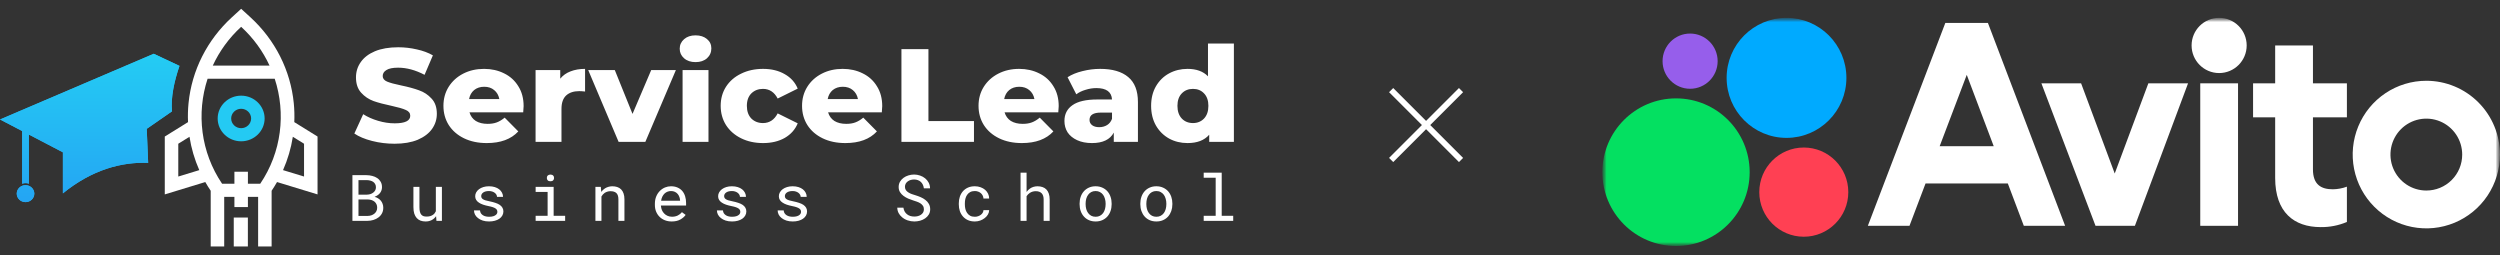 <svg width="284" height="29" viewBox="0 0 284 29" fill="none" xmlns="http://www.w3.org/2000/svg">
<rect x="0" y="0" width="284" height="29" fill="#333333" stroke="none"/>
<g clip-path="url(#clip0_3720_4721)">
<path fill-rule="evenodd" clip-rule="evenodd" d="M20.389 7.485C19.791 9.223 19.39 11.072 19.538 12.647L16.669 14.634L16.832 18.5C13.811 18.385 10.464 19.265 7.144 21.966V17.303L3.277 15.283V20.873C3.277 20.873 3.14 20.797 2.901 20.8C2.662 20.804 2.519 20.873 2.519 20.873V14.887L0 13.572L17.463 6.109L20.389 7.485ZM2.9 22.96C3.451 22.96 3.898 22.53 3.898 21.998C3.898 21.467 3.451 21.036 2.9 21.036C2.348 21.036 1.901 21.467 1.901 21.998C1.901 22.53 2.348 22.96 2.9 22.96Z" fill="#24BAF3"/>
<path fill-rule="evenodd" clip-rule="evenodd" d="M20.389 7.485C19.791 9.223 19.39 11.072 19.538 12.647L16.669 14.634L16.832 18.5C13.811 18.385 10.464 19.265 7.144 21.966V17.303L3.277 15.283V20.873C3.277 20.873 3.14 20.797 2.901 20.8C2.662 20.804 2.519 20.873 2.519 20.873V14.887L0 13.572L17.463 6.109L20.389 7.485ZM2.9 22.96C3.451 22.96 3.898 22.53 3.898 21.998C3.898 21.467 3.451 21.036 2.9 21.036C2.348 21.036 1.901 21.467 1.901 21.998C1.901 22.53 2.348 22.96 2.9 22.96Z" fill="url(#paint0_linear_3720_4721)"/>
<path d="M30.062 13.459C30.062 12.03 28.865 10.867 27.394 10.867C25.923 10.867 24.727 12.03 24.727 13.459C24.727 14.889 25.923 16.052 27.394 16.052C28.865 16.052 30.062 14.889 30.062 13.459ZM27.394 14.561C26.769 14.561 26.261 14.067 26.261 13.459C26.261 12.852 26.769 12.358 27.394 12.358C28.02 12.358 28.528 12.852 28.528 13.459C28.528 14.067 28.019 14.561 27.394 14.561Z" fill="#24CAF3"/>
<path d="M36.073 22.085V15.51L33.432 13.873C33.463 13.161 33.445 12.444 33.374 11.727C33.008 8.002 31.258 4.534 28.447 1.962L27.396 1L26.345 1.962C23.533 4.534 21.783 8.002 21.417 11.727C21.346 12.444 21.328 13.161 21.36 13.873L18.719 15.51V22.085L23.321 20.68C23.513 21.017 23.718 21.348 23.936 21.671V28H25.47V22.366H26.629V23.521H28.163V22.366H29.322V28H30.856V21.671C31.074 21.348 31.279 21.017 31.471 20.68L36.073 22.085ZM34.539 16.328V20.054L32.153 19.326C32.688 18.116 33.062 16.843 33.266 15.539L34.539 16.328ZM27.395 3.047C28.791 4.324 29.87 5.828 30.621 7.454H24.17C24.921 5.828 26 4.324 27.395 3.047ZM20.253 20.054V16.328L21.526 15.539C21.73 16.843 22.103 18.116 22.639 19.326L20.253 20.054ZM26.629 19.509V20.875H25.232C22.8 17.283 22.297 12.869 23.583 8.944H31.208C32.495 12.869 31.992 17.283 29.56 20.875H28.163V19.509H26.629Z" fill="white"/>
<path d="M26.555 24.711H28.158V27.999H26.555V24.711Z" fill="white"/>
<path fill-rule="evenodd" clip-rule="evenodd" d="M77.541 7.959H80.484V16.117H77.541V7.959ZM79.012 7.056C78.475 7.056 78.042 6.911 77.711 6.62C77.38 6.329 77.215 5.967 77.215 5.536C77.215 5.104 77.38 4.743 77.711 4.452C78.042 4.161 78.475 4.016 79.012 4.016C79.549 4.016 79.983 4.156 80.314 4.437C80.644 4.708 80.809 5.059 80.809 5.491C80.809 5.942 80.644 6.319 80.314 6.62C79.983 6.911 79.549 7.056 79.012 7.056ZM42.267 16.012C43.093 16.223 43.945 16.328 44.823 16.328C45.856 16.328 46.734 16.177 47.456 15.877C48.179 15.565 48.722 15.154 49.083 14.642C49.444 14.13 49.625 13.559 49.625 12.926C49.625 12.194 49.424 11.617 49.021 11.195C48.629 10.764 48.159 10.453 47.611 10.262C47.074 10.062 46.393 9.876 45.567 9.705C44.834 9.555 44.302 9.409 43.971 9.269C43.641 9.128 43.475 8.917 43.475 8.637C43.475 8.356 43.615 8.13 43.894 7.959C44.173 7.779 44.617 7.688 45.226 7.688C46.197 7.688 47.198 7.959 48.231 8.501L49.176 6.288C48.649 5.987 48.04 5.762 47.348 5.611C46.656 5.451 45.954 5.37 45.241 5.37C44.199 5.37 43.315 5.521 42.593 5.822C41.88 6.123 41.343 6.534 40.981 7.056C40.62 7.568 40.439 8.145 40.439 8.787C40.439 9.52 40.635 10.102 41.028 10.533C41.42 10.965 41.89 11.281 42.438 11.481C42.985 11.672 43.667 11.853 44.482 12.023C45.226 12.184 45.763 12.339 46.093 12.49C46.434 12.63 46.604 12.851 46.604 13.152C46.604 13.724 46.016 14.01 44.839 14.01C44.219 14.01 43.589 13.915 42.949 13.724C42.309 13.533 41.746 13.283 41.26 12.972L40.254 15.169C40.77 15.52 41.441 15.801 42.267 16.012ZM59.437 12.761C59.467 12.309 59.483 12.073 59.483 12.053C59.483 11.18 59.282 10.428 58.879 9.796C58.486 9.153 57.949 8.667 57.268 8.336C56.586 7.994 55.827 7.824 54.99 7.824C54.113 7.824 53.323 8.004 52.62 8.366C51.918 8.727 51.366 9.229 50.963 9.871C50.57 10.503 50.374 11.221 50.374 12.023C50.374 12.836 50.576 13.564 50.978 14.206C51.392 14.848 51.97 15.35 52.713 15.711C53.457 16.072 54.319 16.253 55.3 16.253C56.87 16.253 58.063 15.811 58.879 14.928L57.33 13.363C57.03 13.614 56.73 13.794 56.431 13.905C56.142 14.015 55.796 14.07 55.393 14.07C54.856 14.07 54.407 13.96 54.046 13.739C53.694 13.508 53.457 13.182 53.333 12.761H59.437ZM53.86 10.232C54.169 9.981 54.551 9.856 55.006 9.856C55.46 9.856 55.837 9.981 56.136 10.232C56.447 10.483 56.643 10.824 56.725 11.256H53.287C53.369 10.824 53.56 10.483 53.86 10.232ZM63.644 8.938C63.944 8.566 64.331 8.29 64.807 8.11C65.292 7.919 65.844 7.824 66.464 7.824V10.398C66.196 10.368 65.973 10.353 65.797 10.353C65.168 10.353 64.672 10.518 64.311 10.849C63.959 11.18 63.784 11.687 63.784 12.37V16.117H60.841V7.959H63.644V8.938ZM73.311 16.117L76.781 7.959H73.977L71.854 12.941L69.841 7.959H66.82L70.274 16.117H73.311ZM84.193 15.711C84.926 16.072 85.758 16.253 86.686 16.253C87.637 16.253 88.458 16.057 89.149 15.666C89.842 15.264 90.332 14.713 90.621 14.01L88.344 12.881C87.962 13.614 87.404 13.98 86.671 13.98C86.145 13.98 85.706 13.809 85.355 13.468C85.014 13.117 84.844 12.635 84.844 12.023C84.844 11.421 85.014 10.95 85.355 10.608C85.706 10.267 86.145 10.097 86.671 10.097C87.404 10.097 87.962 10.463 88.344 11.195L90.621 10.067C90.332 9.364 89.842 8.817 89.149 8.426C88.458 8.025 87.637 7.824 86.686 7.824C85.758 7.824 84.926 8.004 84.193 8.366C83.46 8.717 82.887 9.214 82.473 9.856C82.071 10.488 81.869 11.21 81.869 12.023C81.869 12.836 82.071 13.564 82.473 14.206C82.887 14.848 83.46 15.35 84.193 15.711ZM100.221 12.053C100.221 12.073 100.206 12.309 100.175 12.761H94.071C94.195 13.182 94.433 13.508 94.784 13.739C95.145 13.96 95.595 14.07 96.131 14.07C96.534 14.07 96.88 14.015 97.169 13.905C97.469 13.794 97.768 13.614 98.068 13.363L99.617 14.928C98.802 15.811 97.609 16.253 96.038 16.253C95.058 16.253 94.195 16.072 93.452 15.711C92.708 15.35 92.13 14.848 91.717 14.206C91.314 13.564 91.113 12.836 91.113 12.023C91.113 11.221 91.309 10.503 91.702 9.871C92.104 9.229 92.656 8.727 93.359 8.366C94.061 8.004 94.851 7.824 95.728 7.824C96.565 7.824 97.325 7.994 98.006 8.336C98.687 8.667 99.225 9.153 99.617 9.796C100.019 10.428 100.221 11.18 100.221 12.053ZM95.744 9.856C95.29 9.856 94.908 9.981 94.597 10.232C94.298 10.483 94.107 10.824 94.025 11.256H97.464C97.38 10.824 97.185 10.483 96.875 10.232C96.575 9.981 96.199 9.856 95.744 9.856ZM105.47 5.581H102.403V16.117H110.643V13.754H105.47V5.581ZM120.269 12.053C120.269 12.073 120.254 12.309 120.222 12.761H114.12C114.243 13.182 114.481 13.508 114.832 13.739C115.193 13.96 115.642 14.07 116.179 14.07C116.582 14.07 116.928 14.015 117.218 13.905C117.516 13.794 117.817 13.614 118.116 13.363L119.665 14.928C118.849 15.811 117.656 16.253 116.087 16.253C115.105 16.253 114.243 16.072 113.499 15.711C112.756 15.35 112.177 14.848 111.765 14.206C111.362 13.564 111.161 12.836 111.161 12.023C111.161 11.221 111.357 10.503 111.749 9.871C112.152 9.229 112.704 8.727 113.406 8.366C114.109 8.004 114.899 7.824 115.777 7.824C116.613 7.824 117.372 7.994 118.053 8.336C118.736 8.667 119.272 9.153 119.665 9.796C120.068 10.428 120.269 11.18 120.269 12.053ZM115.792 9.856C115.338 9.856 114.956 9.981 114.646 10.232C114.346 10.483 114.156 10.824 114.073 11.256H117.511C117.429 10.824 117.233 10.483 116.922 10.232C116.623 9.981 116.246 9.856 115.792 9.856ZM128.169 8.757C127.436 8.135 126.372 7.824 124.977 7.824C124.306 7.824 123.635 7.909 122.964 8.08C122.303 8.24 121.74 8.471 121.276 8.772L122.267 10.714C122.556 10.493 122.907 10.322 123.32 10.202C123.734 10.072 124.141 10.006 124.544 10.006C125.68 10.006 126.274 10.438 126.325 11.301H124.653C123.382 11.301 122.442 11.517 121.833 11.948C121.224 12.37 120.92 12.967 120.92 13.739C120.92 14.221 121.037 14.652 121.276 15.034C121.523 15.405 121.885 15.701 122.36 15.922C122.834 16.142 123.397 16.253 124.048 16.253C125.277 16.253 126.103 15.857 126.526 15.064V16.117H129.269V11.587C129.269 10.312 128.902 9.369 128.169 8.757ZM125.768 14.206C125.509 14.366 125.21 14.447 124.869 14.447C124.528 14.447 124.26 14.371 124.064 14.221C123.868 14.07 123.77 13.87 123.77 13.619C123.77 13.067 124.198 12.791 125.055 12.791H126.325V13.498C126.211 13.809 126.026 14.045 125.768 14.206ZM140.17 4.949V16.117H137.366V15.305C136.819 15.937 135.998 16.253 134.902 16.253C134.139 16.253 133.442 16.082 132.812 15.741C132.182 15.39 131.681 14.893 131.309 14.251C130.948 13.609 130.767 12.866 130.767 12.023C130.767 11.18 130.948 10.443 131.309 9.811C131.681 9.168 132.182 8.677 132.812 8.335C133.442 7.994 134.139 7.824 134.902 7.824C135.905 7.824 136.679 8.105 137.227 8.667V4.949H140.17ZM135.522 13.98C136.028 13.98 136.447 13.809 136.777 13.468C137.108 13.117 137.273 12.635 137.273 12.023C137.273 11.421 137.108 10.95 136.777 10.608C136.457 10.267 136.039 10.097 135.522 10.097C135.006 10.097 134.582 10.267 134.253 10.608C133.922 10.95 133.757 11.421 133.757 12.023C133.757 12.635 133.922 13.117 134.253 13.468C134.582 13.809 135.006 13.98 135.522 13.98ZM136.74 19.613H138.786V24.518H140.092V25.088H136.74V24.518H138.101V20.187H136.74V19.613ZM129.667 22.351C129.583 22.588 129.541 22.846 129.541 23.124V23.202C129.541 23.48 129.583 23.738 129.667 23.976C129.751 24.213 129.871 24.42 130.029 24.596C130.185 24.772 130.374 24.91 130.599 25.009C130.826 25.109 131.081 25.159 131.365 25.159C131.646 25.159 131.899 25.109 132.123 25.009C132.348 24.91 132.539 24.772 132.697 24.596C132.852 24.42 132.972 24.213 133.056 23.976C133.139 23.738 133.181 23.48 133.181 23.202V23.124C133.181 22.846 133.139 22.588 133.056 22.351C132.972 22.11 132.852 21.902 132.697 21.727C132.539 21.551 132.346 21.413 132.119 21.313C131.895 21.211 131.641 21.16 131.358 21.16C131.076 21.16 130.823 21.211 130.599 21.313C130.374 21.413 130.185 21.551 130.029 21.727C129.871 21.902 129.751 22.11 129.667 22.351ZM130.295 23.748C130.249 23.574 130.225 23.392 130.225 23.202V23.124C130.225 22.936 130.249 22.757 130.295 22.586C130.342 22.412 130.414 22.26 130.51 22.13C130.604 21.999 130.721 21.895 130.862 21.819C131.002 21.741 131.167 21.702 131.358 21.702C131.547 21.702 131.713 21.741 131.853 21.819C131.996 21.895 132.116 21.999 132.212 22.13C132.306 22.26 132.376 22.412 132.423 22.586C132.472 22.757 132.497 22.936 132.497 23.124V23.202C132.497 23.392 132.473 23.574 132.426 23.748C132.38 23.919 132.309 24.07 132.216 24.2C132.119 24.331 132 24.434 131.857 24.511C131.716 24.587 131.552 24.625 131.365 24.625C131.175 24.625 131.009 24.587 130.865 24.511C130.722 24.434 130.604 24.331 130.51 24.2C130.414 24.07 130.342 23.919 130.295 23.748ZM122.642 23.124C122.642 22.846 122.684 22.588 122.768 22.351C122.851 22.11 122.972 21.902 123.13 21.727C123.285 21.551 123.475 21.413 123.7 21.313C123.924 21.211 124.177 21.16 124.458 21.16C124.742 21.16 124.996 21.211 125.22 21.313C125.447 21.413 125.64 21.551 125.797 21.727C125.953 21.902 126.073 22.11 126.156 22.351C126.24 22.588 126.282 22.846 126.282 23.124V23.202C126.282 23.48 126.24 23.738 126.156 23.976C126.073 24.213 125.953 24.42 125.797 24.596C125.64 24.772 125.448 24.91 125.224 25.009C124.999 25.109 124.747 25.159 124.466 25.159C124.182 25.159 123.927 25.109 123.7 25.009C123.475 24.91 123.285 24.772 123.13 24.596C122.972 24.42 122.851 24.213 122.768 23.976C122.684 23.738 122.642 23.48 122.642 23.202V23.124ZM123.326 23.202C123.326 23.392 123.349 23.574 123.396 23.748C123.443 23.919 123.515 24.07 123.611 24.2C123.705 24.331 123.823 24.434 123.966 24.511C124.109 24.587 124.275 24.625 124.466 24.625C124.653 24.625 124.817 24.587 124.958 24.511C125.1 24.434 125.22 24.331 125.317 24.2C125.41 24.07 125.48 23.919 125.527 23.748C125.574 23.574 125.598 23.392 125.598 23.202V23.124C125.598 22.936 125.573 22.757 125.523 22.586C125.476 22.412 125.406 22.26 125.313 22.13C125.217 21.999 125.097 21.895 124.954 21.819C124.813 21.741 124.648 21.702 124.458 21.702C124.268 21.702 124.103 21.741 123.963 21.819C123.822 21.895 123.705 21.999 123.611 22.13C123.515 22.26 123.443 22.412 123.396 22.586C123.349 22.757 123.326 22.936 123.326 23.124V23.202ZM116.8 21.591C116.734 21.655 116.674 21.727 116.619 21.805V19.613H115.935V25.088H116.619V22.286C116.669 22.21 116.724 22.141 116.786 22.08C116.85 22.015 116.919 21.96 116.993 21.912C117.087 21.85 117.189 21.803 117.3 21.77C117.411 21.736 117.528 21.72 117.651 21.72C117.802 21.717 117.935 21.737 118.051 21.78C118.167 21.821 118.263 21.882 118.34 21.965C118.411 22.041 118.465 22.138 118.502 22.254C118.539 22.368 118.557 22.501 118.557 22.654V25.088H119.242V22.661C119.242 22.402 119.209 22.178 119.143 21.991C119.078 21.8 118.985 21.644 118.865 21.52C118.744 21.396 118.597 21.306 118.425 21.249C118.254 21.19 118.064 21.16 117.855 21.16C117.694 21.162 117.543 21.185 117.4 21.228C117.259 21.27 117.13 21.333 117.011 21.417C116.937 21.466 116.867 21.525 116.8 21.591ZM110.741 24.625C110.864 24.625 110.984 24.606 111.1 24.568C111.218 24.529 111.323 24.476 111.414 24.407C111.505 24.341 111.578 24.262 111.632 24.172C111.689 24.079 111.719 23.979 111.721 23.872H112.369C112.366 24.044 112.319 24.207 112.228 24.364C112.14 24.519 112.02 24.654 111.869 24.771C111.719 24.89 111.546 24.985 111.352 25.056C111.156 25.125 110.953 25.159 110.741 25.159C110.438 25.159 110.173 25.107 109.945 25.002C109.719 24.898 109.53 24.756 109.379 24.578C109.227 24.402 109.112 24.199 109.035 23.969C108.959 23.736 108.921 23.491 108.921 23.235V23.085C108.921 22.831 108.959 22.587 109.035 22.354C109.112 22.121 109.227 21.916 109.379 21.737C109.53 21.561 109.719 21.421 109.945 21.317C110.173 21.212 110.438 21.16 110.741 21.16C110.978 21.16 111.195 21.197 111.392 21.27C111.592 21.342 111.765 21.439 111.91 21.563C112.053 21.689 112.165 21.837 112.247 22.008C112.328 22.179 112.369 22.362 112.369 22.557H111.721C111.719 22.441 111.692 22.331 111.64 22.229C111.59 22.125 111.523 22.033 111.437 21.955C111.35 21.876 111.247 21.815 111.125 21.77C111.007 21.724 110.879 21.702 110.741 21.702C110.529 21.702 110.35 21.743 110.204 21.826C110.062 21.907 109.945 22.013 109.857 22.144C109.768 22.277 109.704 22.425 109.665 22.589C109.627 22.753 109.609 22.918 109.609 23.085V23.235C109.609 23.403 109.627 23.571 109.665 23.737C109.704 23.901 109.768 24.048 109.857 24.179C109.943 24.312 110.058 24.42 110.201 24.503C110.346 24.584 110.527 24.625 110.741 24.625ZM104.841 23.373C104.917 23.483 104.955 23.617 104.955 23.776C104.955 23.919 104.923 24.042 104.859 24.147C104.795 24.249 104.712 24.334 104.611 24.4C104.51 24.469 104.394 24.52 104.263 24.553C104.135 24.584 104.005 24.6 103.871 24.6C103.703 24.6 103.548 24.578 103.405 24.535C103.264 24.49 103.14 24.424 103.031 24.336C102.923 24.25 102.834 24.146 102.765 24.022C102.696 23.896 102.65 23.753 102.628 23.591H101.929C101.936 23.814 101.987 24.017 102.08 24.2C102.177 24.381 102.307 24.539 102.469 24.674C102.652 24.831 102.866 24.951 103.113 25.035C103.362 25.118 103.615 25.159 103.871 25.159C104.086 25.159 104.3 25.131 104.515 25.074C104.73 25.014 104.922 24.926 105.092 24.81C105.262 24.696 105.4 24.552 105.506 24.379C105.615 24.205 105.669 24.002 105.669 23.769C105.669 23.539 105.619 23.335 105.517 23.16C105.419 22.984 105.288 22.835 105.125 22.714C104.96 22.583 104.778 22.476 104.578 22.393C104.378 22.308 104.178 22.235 103.979 22.176C103.858 22.14 103.728 22.099 103.59 22.051C103.454 22.003 103.328 21.944 103.213 21.873C103.094 21.802 102.997 21.715 102.92 21.613C102.844 21.508 102.805 21.381 102.802 21.231C102.802 21.093 102.83 20.972 102.887 20.868C102.946 20.763 103.025 20.675 103.124 20.604C103.22 20.533 103.33 20.479 103.453 20.444C103.579 20.408 103.707 20.39 103.838 20.39C104.001 20.39 104.146 20.415 104.274 20.465C104.405 20.512 104.517 20.58 104.611 20.668C104.705 20.756 104.78 20.862 104.837 20.985C104.894 21.107 104.932 21.242 104.951 21.392H105.655C105.65 21.154 105.597 20.939 105.495 20.747C105.394 20.554 105.26 20.39 105.092 20.255C104.924 20.119 104.732 20.015 104.515 19.941C104.298 19.865 104.072 19.827 103.838 19.827C103.626 19.827 103.415 19.859 103.205 19.923C102.996 19.985 102.808 20.076 102.643 20.198C102.478 20.319 102.343 20.467 102.24 20.643C102.138 20.819 102.088 21.019 102.088 21.242C102.088 21.465 102.138 21.66 102.24 21.826C102.343 21.991 102.476 22.133 102.639 22.254C102.8 22.373 102.977 22.475 103.172 22.561C103.369 22.644 103.563 22.715 103.753 22.775C103.884 22.815 104.019 22.86 104.16 22.91C104.303 22.96 104.434 23.022 104.552 23.096C104.67 23.172 104.767 23.264 104.841 23.373ZM90.998 24.065C90.998 23.987 90.982 23.916 90.95 23.855C90.918 23.791 90.863 23.732 90.787 23.68C90.71 23.628 90.609 23.58 90.484 23.537C90.358 23.492 90.201 23.452 90.014 23.416C89.784 23.371 89.575 23.316 89.384 23.252C89.197 23.188 89.037 23.111 88.904 23.021C88.768 22.933 88.663 22.829 88.589 22.71C88.515 22.589 88.478 22.449 88.478 22.29C88.478 22.133 88.516 21.987 88.593 21.852C88.669 21.714 88.777 21.594 88.915 21.491C89.053 21.389 89.217 21.308 89.407 21.249C89.599 21.19 89.81 21.16 90.04 21.16C90.286 21.16 90.508 21.191 90.705 21.253C90.903 21.314 91.07 21.4 91.209 21.509C91.347 21.619 91.453 21.747 91.526 21.894C91.603 22.039 91.641 22.196 91.641 22.365H90.957C90.957 22.282 90.935 22.201 90.891 22.122C90.846 22.041 90.784 21.97 90.705 21.909C90.626 21.847 90.53 21.797 90.417 21.759C90.305 21.721 90.18 21.702 90.04 21.702C89.894 21.702 89.766 21.717 89.655 21.748C89.546 21.779 89.456 21.821 89.384 21.873C89.311 21.925 89.255 21.986 89.218 22.055C89.181 22.123 89.163 22.195 89.163 22.268C89.163 22.345 89.177 22.412 89.207 22.472C89.237 22.531 89.288 22.584 89.362 22.632C89.434 22.68 89.53 22.722 89.651 22.76C89.774 22.798 89.93 22.835 90.117 22.871C90.364 22.921 90.584 22.979 90.779 23.046C90.974 23.11 91.138 23.187 91.272 23.277C91.405 23.37 91.505 23.477 91.575 23.598C91.646 23.719 91.682 23.859 91.682 24.019C91.682 24.19 91.641 24.345 91.56 24.486C91.481 24.626 91.37 24.746 91.227 24.846C91.084 24.945 90.913 25.023 90.713 25.077C90.513 25.132 90.294 25.159 90.058 25.159C89.786 25.159 89.545 25.125 89.333 25.056C89.121 24.985 88.942 24.891 88.796 24.774C88.648 24.66 88.535 24.527 88.456 24.375C88.38 24.223 88.341 24.065 88.341 23.901H89.025C89.035 24.037 89.073 24.151 89.137 24.243C89.204 24.336 89.286 24.411 89.384 24.468C89.481 24.525 89.588 24.565 89.706 24.589C89.825 24.613 89.942 24.625 90.058 24.625C90.24 24.625 90.4 24.604 90.535 24.564C90.671 24.521 90.777 24.463 90.853 24.389C90.9 24.344 90.936 24.294 90.961 24.24C90.985 24.185 90.998 24.127 90.998 24.065ZM84.05 23.855C84.082 23.916 84.098 23.987 84.098 24.065C84.098 24.127 84.086 24.185 84.061 24.24C84.037 24.294 84.001 24.344 83.954 24.389C83.878 24.463 83.771 24.521 83.636 24.564C83.5 24.604 83.341 24.625 83.159 24.625C83.043 24.625 82.925 24.613 82.807 24.589C82.689 24.565 82.582 24.525 82.485 24.468C82.387 24.411 82.304 24.336 82.238 24.243C82.173 24.151 82.136 24.037 82.126 23.901H81.442C81.442 24.065 81.48 24.223 81.557 24.375C81.635 24.527 81.749 24.66 81.897 24.774C82.042 24.891 82.222 24.985 82.433 25.056C82.646 25.125 82.887 25.159 83.159 25.159C83.395 25.159 83.614 25.132 83.813 25.077C84.013 25.023 84.184 24.945 84.328 24.846C84.471 24.746 84.582 24.626 84.66 24.486C84.742 24.345 84.783 24.19 84.783 24.019C84.783 23.859 84.747 23.719 84.675 23.598C84.606 23.477 84.505 23.37 84.372 23.277C84.239 23.187 84.075 23.11 83.88 23.046C83.685 22.979 83.465 22.921 83.218 22.871C83.031 22.835 82.875 22.798 82.752 22.76C82.631 22.722 82.534 22.68 82.463 22.632C82.389 22.584 82.337 22.531 82.308 22.472C82.278 22.412 82.263 22.345 82.263 22.268C82.263 22.195 82.282 22.123 82.319 22.055C82.356 21.986 82.411 21.925 82.485 21.873C82.557 21.821 82.647 21.779 82.755 21.748C82.866 21.717 82.995 21.702 83.14 21.702C83.281 21.702 83.406 21.721 83.518 21.759C83.631 21.797 83.727 21.847 83.806 21.909C83.885 21.97 83.947 22.041 83.991 22.122C84.035 22.201 84.058 22.282 84.058 22.365H84.742C84.742 22.196 84.704 22.039 84.627 21.894C84.553 21.747 84.447 21.619 84.309 21.509C84.171 21.4 84.003 21.314 83.806 21.253C83.609 21.191 83.387 21.16 83.14 21.16C82.91 21.16 82.7 21.19 82.507 21.249C82.318 21.308 82.153 21.389 82.015 21.491C81.877 21.594 81.77 21.714 81.694 21.852C81.617 21.987 81.579 22.133 81.579 22.29C81.579 22.449 81.616 22.589 81.69 22.71C81.764 22.829 81.869 22.933 82.004 23.021C82.138 23.111 82.298 23.188 82.485 23.252C82.675 23.316 82.885 23.371 83.114 23.416C83.301 23.452 83.458 23.492 83.584 23.537C83.71 23.58 83.811 23.628 83.888 23.68C83.964 23.732 84.018 23.791 84.05 23.855ZM76.307 25.159C76.026 25.159 75.767 25.113 75.53 25.02C75.296 24.928 75.095 24.798 74.928 24.632C74.76 24.465 74.629 24.268 74.535 24.04C74.442 23.812 74.395 23.564 74.395 23.295V23.145C74.395 22.834 74.447 22.556 74.55 22.311C74.653 22.064 74.792 21.855 74.965 21.684C75.135 21.515 75.328 21.386 75.545 21.295C75.765 21.205 75.989 21.16 76.219 21.16C76.507 21.16 76.759 21.209 76.974 21.306C77.19 21.401 77.371 21.533 77.513 21.702C77.656 21.873 77.763 22.074 77.832 22.304C77.903 22.535 77.939 22.784 77.939 23.053V23.349H75.079V23.373C75.096 23.561 75.135 23.726 75.194 23.869C75.256 24.012 75.339 24.137 75.445 24.247C75.554 24.363 75.685 24.455 75.838 24.521C75.99 24.588 76.16 24.621 76.344 24.621C76.589 24.621 76.805 24.573 76.996 24.479C77.185 24.383 77.344 24.257 77.469 24.101L77.887 24.414C77.754 24.609 77.554 24.783 77.288 24.935C77.024 25.084 76.697 25.159 76.307 25.159ZM76.219 21.702C76.081 21.702 75.95 21.727 75.826 21.777C75.703 21.824 75.592 21.894 75.493 21.987C75.395 22.082 75.311 22.198 75.242 22.336C75.175 22.472 75.128 22.628 75.101 22.807H77.254V22.775C77.254 22.656 77.231 22.529 77.184 22.393C77.137 22.255 77.072 22.137 76.988 22.037C76.904 21.937 76.798 21.856 76.67 21.794C76.544 21.733 76.394 21.702 76.219 21.702ZM67.64 21.231V25.088H68.324V22.322C68.371 22.239 68.425 22.163 68.487 22.094C68.551 22.025 68.62 21.964 68.694 21.912C68.786 21.853 68.885 21.806 68.993 21.773C69.102 21.737 69.22 21.72 69.345 21.72C69.491 21.72 69.619 21.736 69.73 21.77C69.843 21.803 69.94 21.856 70.019 21.93C70.095 22.003 70.153 22.1 70.192 22.219C70.232 22.337 70.251 22.482 70.251 22.654V25.088H70.936V22.639C70.936 22.383 70.903 22.162 70.836 21.976C70.772 21.788 70.679 21.634 70.559 21.513C70.438 21.392 70.291 21.302 70.118 21.245C69.948 21.188 69.758 21.16 69.549 21.16C69.393 21.162 69.245 21.185 69.105 21.228C68.966 21.268 68.838 21.326 68.72 21.402C68.641 21.452 68.566 21.512 68.494 21.581C68.425 21.647 68.361 21.721 68.302 21.802L68.254 21.231H67.64ZM60.848 21.231H62.894V24.518H64.2V25.088H60.848V24.518H62.209V21.805H60.848V21.231ZM62.12 20.219C62.12 20.162 62.129 20.108 62.146 20.059C62.166 20.009 62.196 19.966 62.235 19.93C62.267 19.899 62.308 19.875 62.357 19.859C62.409 19.84 62.467 19.83 62.531 19.83C62.595 19.83 62.652 19.84 62.701 19.859C62.751 19.875 62.791 19.899 62.823 19.93C62.862 19.963 62.892 20.005 62.912 20.055C62.932 20.105 62.942 20.16 62.942 20.219C62.942 20.326 62.907 20.415 62.838 20.486C62.769 20.558 62.667 20.593 62.531 20.593C62.393 20.593 62.289 20.558 62.221 20.486C62.154 20.415 62.12 20.326 62.12 20.219ZM56.453 23.855C56.485 23.916 56.501 23.987 56.501 24.065C56.501 24.127 56.489 24.185 56.464 24.24C56.44 24.294 56.404 24.344 56.357 24.389C56.28 24.463 56.174 24.521 56.039 24.564C55.903 24.604 55.744 24.625 55.562 24.625C55.445 24.625 55.328 24.613 55.21 24.589C55.092 24.565 54.984 24.525 54.888 24.468C54.789 24.411 54.707 24.336 54.64 24.243C54.576 24.151 54.539 24.037 54.529 23.901H53.845C53.845 24.065 53.883 24.223 53.959 24.375C54.038 24.527 54.152 24.66 54.3 24.774C54.445 24.891 54.624 24.985 54.836 25.056C55.048 25.125 55.29 25.159 55.562 25.159C55.798 25.159 56.017 25.132 56.216 25.077C56.416 25.023 56.588 24.945 56.73 24.846C56.874 24.746 56.985 24.626 57.063 24.486C57.145 24.345 57.185 24.19 57.185 24.019C57.185 23.859 57.15 23.719 57.078 23.598C57.009 23.477 56.908 23.37 56.775 23.277C56.642 23.187 56.478 23.11 56.283 23.046C56.088 22.979 55.867 22.921 55.621 22.871C55.433 22.835 55.278 22.798 55.154 22.76C55.034 22.722 54.938 22.68 54.866 22.632C54.792 22.584 54.74 22.531 54.711 22.472C54.681 22.412 54.666 22.345 54.666 22.268C54.666 22.195 54.685 22.123 54.722 22.055C54.759 21.986 54.814 21.925 54.888 21.873C54.96 21.821 55.05 21.779 55.158 21.748C55.269 21.717 55.397 21.702 55.543 21.702C55.684 21.702 55.809 21.721 55.92 21.759C56.034 21.797 56.13 21.847 56.209 21.909C56.288 21.97 56.349 22.041 56.394 22.122C56.438 22.201 56.461 22.282 56.461 22.365H57.145C57.145 22.196 57.106 22.039 57.03 21.894C56.956 21.747 56.85 21.619 56.712 21.509C56.574 21.4 56.406 21.314 56.209 21.253C56.012 21.191 55.79 21.16 55.543 21.16C55.314 21.16 55.103 21.19 54.91 21.249C54.72 21.308 54.556 21.389 54.418 21.491C54.28 21.594 54.173 21.714 54.096 21.852C54.02 21.987 53.982 22.133 53.982 22.29C53.982 22.449 54.019 22.589 54.093 22.71C54.167 22.829 54.272 22.933 54.407 23.021C54.54 23.111 54.701 23.188 54.888 23.252C55.078 23.316 55.288 23.371 55.517 23.416C55.705 23.452 55.861 23.492 55.987 23.537C56.113 23.58 56.214 23.628 56.29 23.68C56.367 23.732 56.421 23.791 56.453 23.855ZM49.58 25.088L49.539 24.557C49.406 24.747 49.239 24.895 49.039 25.002C48.84 25.107 48.609 25.159 48.348 25.159C48.138 25.159 47.948 25.128 47.778 25.067C47.608 25.002 47.462 24.904 47.341 24.771C47.221 24.638 47.127 24.469 47.06 24.265C46.996 24.058 46.964 23.811 46.964 23.523V21.231H47.648V23.53C47.648 23.739 47.666 23.913 47.7 24.051C47.735 24.189 47.787 24.298 47.856 24.379C47.925 24.462 48.009 24.52 48.107 24.553C48.208 24.587 48.324 24.603 48.455 24.603C48.608 24.603 48.745 24.587 48.866 24.553C48.986 24.518 49.091 24.469 49.18 24.407C49.254 24.357 49.318 24.298 49.373 24.229C49.429 24.158 49.476 24.08 49.513 23.997V21.231H50.201V25.088H49.58ZM40.035 19.898V25.088H41.759C41.989 25.086 42.211 25.051 42.425 24.985C42.642 24.918 42.833 24.822 42.998 24.696C43.164 24.572 43.296 24.418 43.394 24.233C43.493 24.047 43.541 23.833 43.539 23.591C43.539 23.436 43.514 23.293 43.465 23.16C43.418 23.026 43.351 22.907 43.265 22.8C43.184 22.702 43.08 22.613 42.954 22.532C42.828 22.451 42.698 22.396 42.562 22.365V22.354C42.693 22.299 42.804 22.241 42.895 22.179C42.989 22.118 43.074 22.041 43.15 21.951C43.224 21.863 43.282 21.764 43.324 21.652C43.368 21.54 43.392 21.417 43.394 21.281C43.397 21.039 43.349 20.831 43.25 20.657C43.151 20.484 43.02 20.341 42.854 20.23C42.689 20.118 42.5 20.036 42.288 19.984C42.076 19.929 41.859 19.901 41.637 19.898H40.035ZM40.723 24.528V22.661H41.815C41.96 22.665 42.096 22.689 42.222 22.732C42.347 22.775 42.457 22.835 42.551 22.914C42.645 22.994 42.717 23.092 42.769 23.206C42.823 23.32 42.849 23.451 42.847 23.598C42.847 23.743 42.817 23.872 42.758 23.987C42.701 24.101 42.624 24.197 42.525 24.275C42.426 24.354 42.313 24.416 42.185 24.461C42.056 24.503 41.921 24.526 41.778 24.528H40.723ZM41.678 22.112H40.723V20.461H41.659C41.792 20.464 41.922 20.48 42.048 20.511C42.176 20.542 42.289 20.59 42.388 20.654C42.484 20.72 42.561 20.805 42.617 20.907C42.677 21.009 42.706 21.133 42.706 21.277C42.706 21.413 42.677 21.532 42.617 21.634C42.558 21.736 42.481 21.822 42.384 21.891C42.288 21.962 42.178 22.017 42.055 22.055C41.932 22.09 41.806 22.109 41.678 22.112Z" fill="white"/>
</g>
<path d="M158.269 18.411L157.797 17.939L161.53 14.205L157.797 10.472L158.269 10L162.002 13.733L165.736 10L166.208 10.472L162.474 14.205L166.208 17.939L165.736 18.411L162.002 14.677L158.269 18.411Z" fill="white"/>
<mask id="mask0_3720_4721" style="mask-type:luminance" maskUnits="userSpaceOnUse" x="182" y="2" width="102" height="26">
<path d="M284 2H182V28H284V2Z" fill="white"/>
</mask>
<g mask="url(#mask0_3720_4721)">
<mask id="mask1_3720_4721" style="mask-type:luminance" maskUnits="userSpaceOnUse" x="182" y="2" width="102" height="26">
<path d="M284 2H182V28H284V2Z" fill="white"/>
</mask>
<g mask="url(#mask1_3720_4721)">
<path d="M220.988 2.609L212.188 25.651H216.918L218.743 20.838H228.087L229.905 25.651H234.598L225.829 2.609H220.988ZM220.346 16.61L223.424 8.502L226.487 16.61H220.346Z" fill="white"/>
<path d="M275.631 9.176C273.976 9.176 272.359 9.667 270.983 10.589C269.607 11.51 268.536 12.819 267.903 14.351C267.269 15.883 267.104 17.569 267.426 19.195C267.749 20.821 268.546 22.315 269.716 23.487C270.886 24.66 272.376 25.458 273.999 25.782C275.622 26.105 277.304 25.939 278.833 25.305C280.36 24.67 281.667 23.596 282.586 22.217C283.506 20.838 283.996 19.217 283.996 17.559C283.996 15.336 283.115 13.204 281.546 11.631C279.977 10.059 277.849 9.176 275.631 9.176ZM275.631 21.644C274.825 21.644 274.037 21.405 273.367 20.956C272.697 20.507 272.175 19.869 271.866 19.123C271.557 18.377 271.477 17.556 271.634 16.764C271.792 15.972 272.179 15.244 272.749 14.673C273.319 14.101 274.045 13.713 274.836 13.555C275.626 13.397 276.446 13.478 277.191 13.787C277.935 14.096 278.572 14.62 279.02 15.291C279.467 15.963 279.706 16.753 279.706 17.56C279.707 18.097 279.602 18.628 279.398 19.124C279.193 19.62 278.893 20.071 278.514 20.45C278.136 20.829 277.686 21.13 277.191 21.335C276.697 21.54 276.166 21.645 275.631 21.644Z" fill="white"/>
<path d="M240.233 19.71L236.413 9.465H231.902L238.05 25.652H242.525L248.563 9.465H244.053L240.233 19.71Z" fill="white"/>
<path d="M262.751 5.164H258.459V9.466H255.949V13.331H258.459V20.222C258.459 24.123 260.605 25.799 263.624 25.799C264.649 25.814 265.664 25.615 266.608 25.216V21.206C266.095 21.396 265.553 21.496 265.006 21.503C263.703 21.503 262.751 20.992 262.751 19.243V13.331H266.608V9.466H262.751V5.164Z" fill="white"/>
<path d="M252.094 8.299C253.822 8.299 255.223 6.895 255.223 5.163C255.223 3.431 253.822 2.027 252.094 2.027C250.366 2.027 248.965 3.431 248.965 5.163C248.965 6.895 250.366 8.299 252.094 8.299Z" fill="white"/>
<path d="M254.241 9.465H249.949V25.652H254.241V9.465Z" fill="white"/>
<path d="M190.395 27.947C195.016 27.947 198.762 24.193 198.762 19.561C198.762 14.93 195.016 11.176 190.395 11.176C185.774 11.176 182.027 14.93 182.027 19.561C182.027 24.193 185.774 27.947 190.395 27.947Z" fill="#04E061"/>
<path d="M204.911 26.892C207.703 26.892 209.967 24.623 209.967 21.825C209.967 19.026 207.703 16.758 204.911 16.758C202.118 16.758 199.855 19.026 199.855 21.825C199.855 24.623 202.118 26.892 204.911 26.892Z" fill="#FF4053"/>
<path d="M191.996 10.084C193.724 10.084 195.125 8.68 195.125 6.948C195.125 5.216 193.724 3.812 191.996 3.812C190.268 3.812 188.867 5.216 188.867 6.948C188.867 8.68 190.268 10.084 191.996 10.084Z" fill="#965EEB"/>
<path d="M202.948 15.663C206.705 15.663 209.751 12.611 209.751 8.845C209.751 5.08 206.705 2.027 202.948 2.027C199.19 2.027 196.145 5.08 196.145 8.845C196.145 12.611 199.19 15.663 202.948 15.663Z" fill="#00AAFF"/>
</g>
</g>
<defs>
<linearGradient id="paint0_linear_3720_4721" x1="10.132" y1="6.109" x2="10.132" y2="22.96" gradientUnits="userSpaceOnUse">
<stop stop-color="#24CCF3"/>
<stop offset="1" stop-color="#24A5F3"/>
</linearGradient>
<clipPath id="clip0_3720_4721">
<rect width="141" height="27" fill="white" transform="translate(0 1)"/>
</clipPath>
</defs>
</svg>

